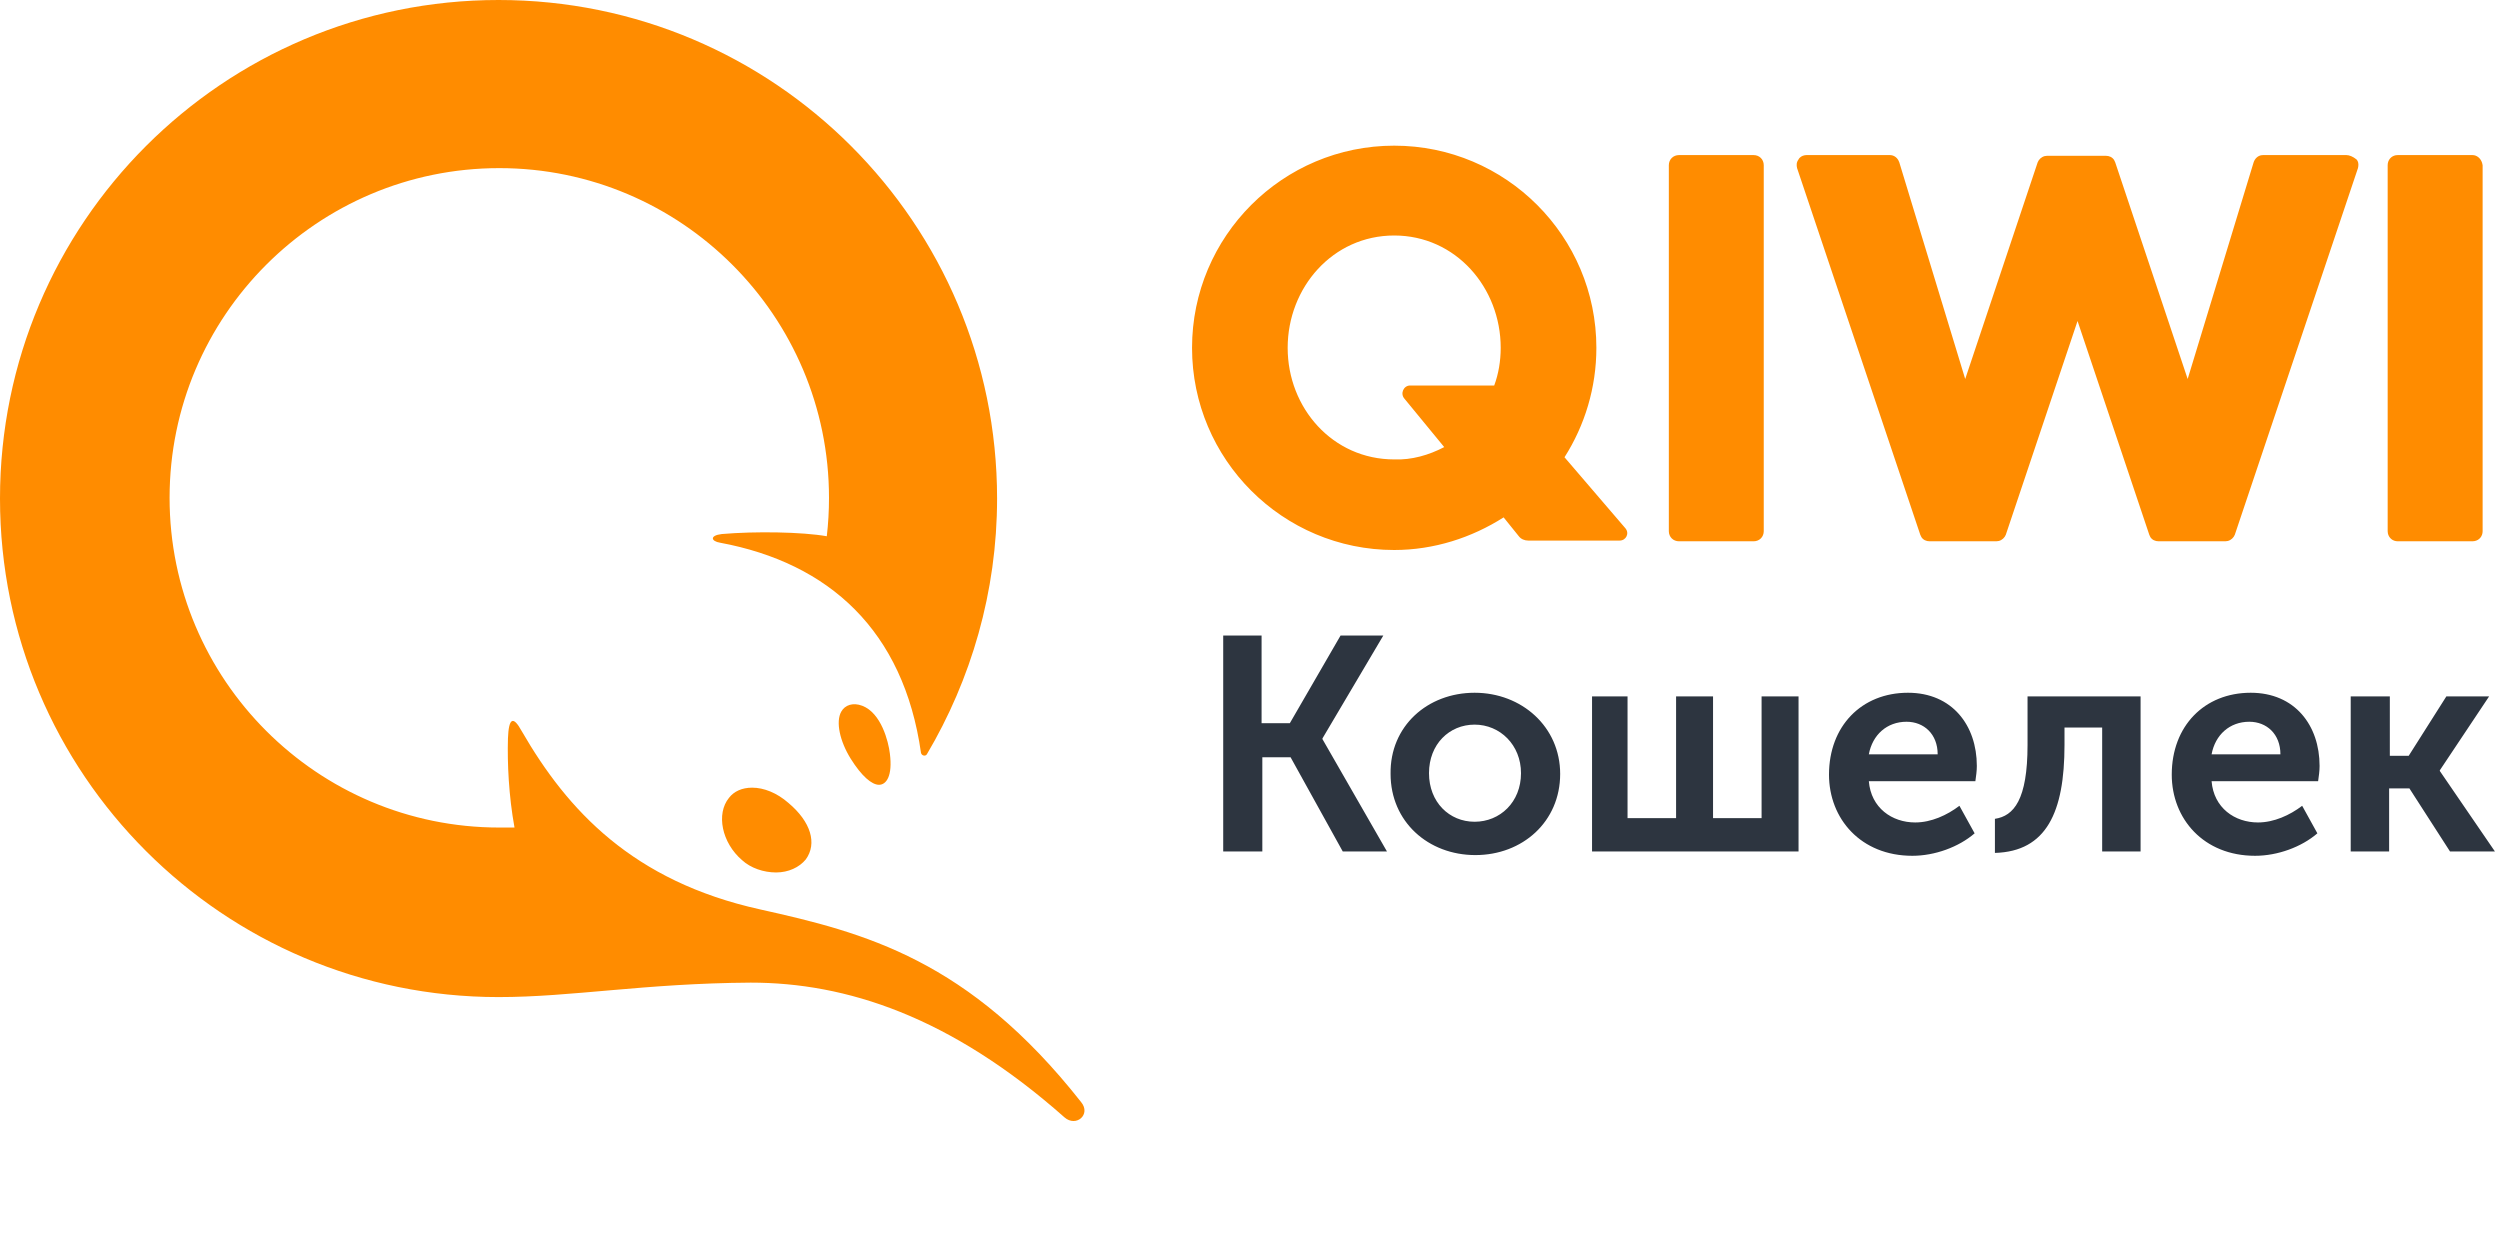 <svg width="60" height="30" viewBox="0 0 60 30" fill="none" xmlns="http://www.w3.org/2000/svg">
<g clip-path="url(#clip0_4_20)">
<path d="M45.791 16.626C46.852 16.626 47.444 17.409 47.444 18.383C47.444 18.504 47.426 18.626 47.409 18.748H44.852C44.904 19.391 45.409 19.739 45.965 19.739C46.348 19.739 46.73 19.565 47.026 19.339L47.391 20C47.009 20.33 46.435 20.539 45.896 20.539C44.661 20.539 43.896 19.652 43.896 18.591C43.896 17.426 44.678 16.626 45.791 16.626ZM54.017 16.626C55.078 16.626 55.67 17.409 55.67 18.383C55.67 18.504 55.652 18.626 55.635 18.748H53.078C53.13 19.391 53.635 19.739 54.191 19.739C54.574 19.739 54.956 19.565 55.252 19.339L55.617 20C55.235 20.33 54.661 20.539 54.122 20.539C52.887 20.539 52.122 19.652 52.122 18.591C52.122 17.426 52.904 16.626 54.017 16.626ZM35.391 16.626C36.522 16.626 37.444 17.444 37.444 18.574C37.444 19.722 36.539 20.522 35.409 20.522C34.278 20.522 33.374 19.722 33.374 18.574C33.356 17.426 34.261 16.626 35.391 16.626ZM51.374 16.713V20.435H50.452V17.461H49.548V17.878C49.548 19.496 49.113 20.435 47.878 20.47V19.652C48.33 19.583 48.661 19.2 48.661 17.878V16.713H51.374ZM30.278 15.252V17.357H30.956L32.174 15.252H33.2L31.739 17.722V17.739L33.287 20.435H32.226L30.974 18.174H30.296V20.435H29.357V15.252H30.278ZM39.061 16.713V19.635H40.226V16.713H41.113V19.635H42.278V16.713H43.165V20.435H38.209V16.713H39.061ZM57.356 16.713V18.139H57.809L58.713 16.713H59.739L58.556 18.487V18.504L59.878 20.435H58.8L57.826 18.922H57.339V20.435H56.417V16.713H57.356ZM35.391 17.391C34.783 17.391 34.296 17.861 34.296 18.556C34.296 19.252 34.783 19.722 35.391 19.722C36 19.722 36.504 19.252 36.504 18.556C36.504 17.878 36 17.391 35.391 17.391ZM45.757 17.322C45.287 17.322 44.939 17.635 44.852 18.104H46.504C46.504 17.617 46.174 17.322 45.757 17.322ZM53.983 17.322C53.513 17.322 53.165 17.635 53.078 18.104H54.73C54.73 17.617 54.4 17.322 53.983 17.322Z" fill="#2D3540"/>
<path d="M11.965 0C18.574 0 23.93 5.357 23.93 11.965C23.93 14.209 23.304 16.313 22.244 18.104C22.209 18.157 22.122 18.139 22.104 18.07C21.687 15.13 19.896 13.513 17.287 13.026C17.061 12.991 17.026 12.852 17.322 12.817C18.122 12.748 19.252 12.765 19.843 12.87C19.878 12.574 19.896 12.261 19.896 11.948C19.896 7.583 16.348 4.035 11.983 4.035C7.617 4.035 4.07 7.583 4.07 11.948C4.07 16.313 7.617 19.861 11.983 19.861H12.348C12.209 19.096 12.174 18.313 12.191 17.722C12.209 17.235 12.313 17.165 12.522 17.548C13.617 19.444 15.183 21.148 18.244 21.826C20.748 22.383 23.252 23.026 25.948 26.452C26.191 26.748 25.826 27.061 25.548 26.817C22.8 24.383 20.296 23.583 18.017 23.583C15.461 23.6 13.722 23.93 11.965 23.93C5.357 23.93 0 18.574 0 11.965C0 5.357 5.357 0 11.965 0ZM18.052 18.904C18.33 18.904 18.643 19.026 18.922 19.27C19.461 19.722 19.617 20.244 19.339 20.626C19.183 20.817 18.922 20.939 18.626 20.939C18.33 20.939 18.017 20.835 17.809 20.643C17.322 20.226 17.183 19.53 17.496 19.148C17.617 18.991 17.809 18.904 18.052 18.904ZM20.696 16.939C21.148 17.113 21.322 17.791 21.357 18.087C21.426 18.626 21.27 18.835 21.096 18.835C20.922 18.835 20.678 18.626 20.417 18.209C20.157 17.791 20.052 17.322 20.191 17.078C20.278 16.922 20.47 16.852 20.696 16.939ZM33.461 3.496C36.139 3.496 38.313 5.67 38.313 8.348C38.313 9.304 38.035 10.209 37.548 10.974L39.009 12.678C39.113 12.8 39.026 12.974 38.87 12.974H36.678C36.591 12.974 36.504 12.939 36.452 12.87L36.087 12.417C35.322 12.904 34.417 13.2 33.461 13.2C30.783 13.2 28.609 11.026 28.609 8.348C28.609 5.67 30.783 3.496 33.461 3.496ZM42.087 3.722C42.226 3.722 42.33 3.826 42.33 3.965V12.748C42.33 12.887 42.226 12.991 42.087 12.991H40.296C40.157 12.991 40.052 12.887 40.052 12.748V3.965C40.052 3.826 40.157 3.722 40.296 3.722H42.087ZM45.356 3.722C45.444 3.722 45.518 3.77 45.561 3.847L45.583 3.896L47.165 9.096L48.904 3.896C48.932 3.826 48.993 3.768 49.07 3.747L49.13 3.739H50.539C50.623 3.739 50.695 3.773 50.738 3.839L50.765 3.896L52.504 9.096L54.087 3.896C54.116 3.809 54.181 3.746 54.263 3.727L54.313 3.722H56.313C56.383 3.722 56.47 3.757 56.556 3.826C56.598 3.868 56.607 3.932 56.599 3.991L56.591 4.035L53.635 12.835C53.607 12.904 53.546 12.963 53.469 12.983L53.409 12.991H51.809C51.725 12.991 51.653 12.958 51.609 12.891L51.583 12.835L49.861 7.704L48.139 12.835C48.111 12.904 48.05 12.963 47.973 12.983L47.913 12.991H46.313C46.23 12.991 46.157 12.958 46.114 12.891L46.087 12.835L43.13 4.035C43.113 3.965 43.113 3.896 43.165 3.826C43.193 3.77 43.254 3.737 43.313 3.726L43.356 3.722H45.356ZM59.339 3.722C59.444 3.722 59.535 3.798 59.57 3.908L59.583 3.965V12.748C59.583 12.87 59.503 12.965 59.389 12.986L59.339 12.991H57.548C57.426 12.991 57.331 12.911 57.309 12.798L57.304 12.748V3.965C57.304 3.843 57.384 3.748 57.497 3.726L57.548 3.722H59.339ZM33.461 5.652C31.983 5.652 30.904 6.904 30.904 8.348C30.904 9.791 31.983 11.026 33.461 11.026C33.878 11.043 34.296 10.922 34.661 10.73L33.704 9.565C33.6 9.443 33.687 9.252 33.843 9.252H35.861C35.965 8.974 36.017 8.661 36.017 8.348C36.017 6.904 34.939 5.652 33.461 5.652Z" fill="#FF8C00"/>
</g>
<defs>
<clipPath id="clip0_4_20">
<rect width="60" height="30" fill="white"/>
</clipPath>
</defs>
</svg>
